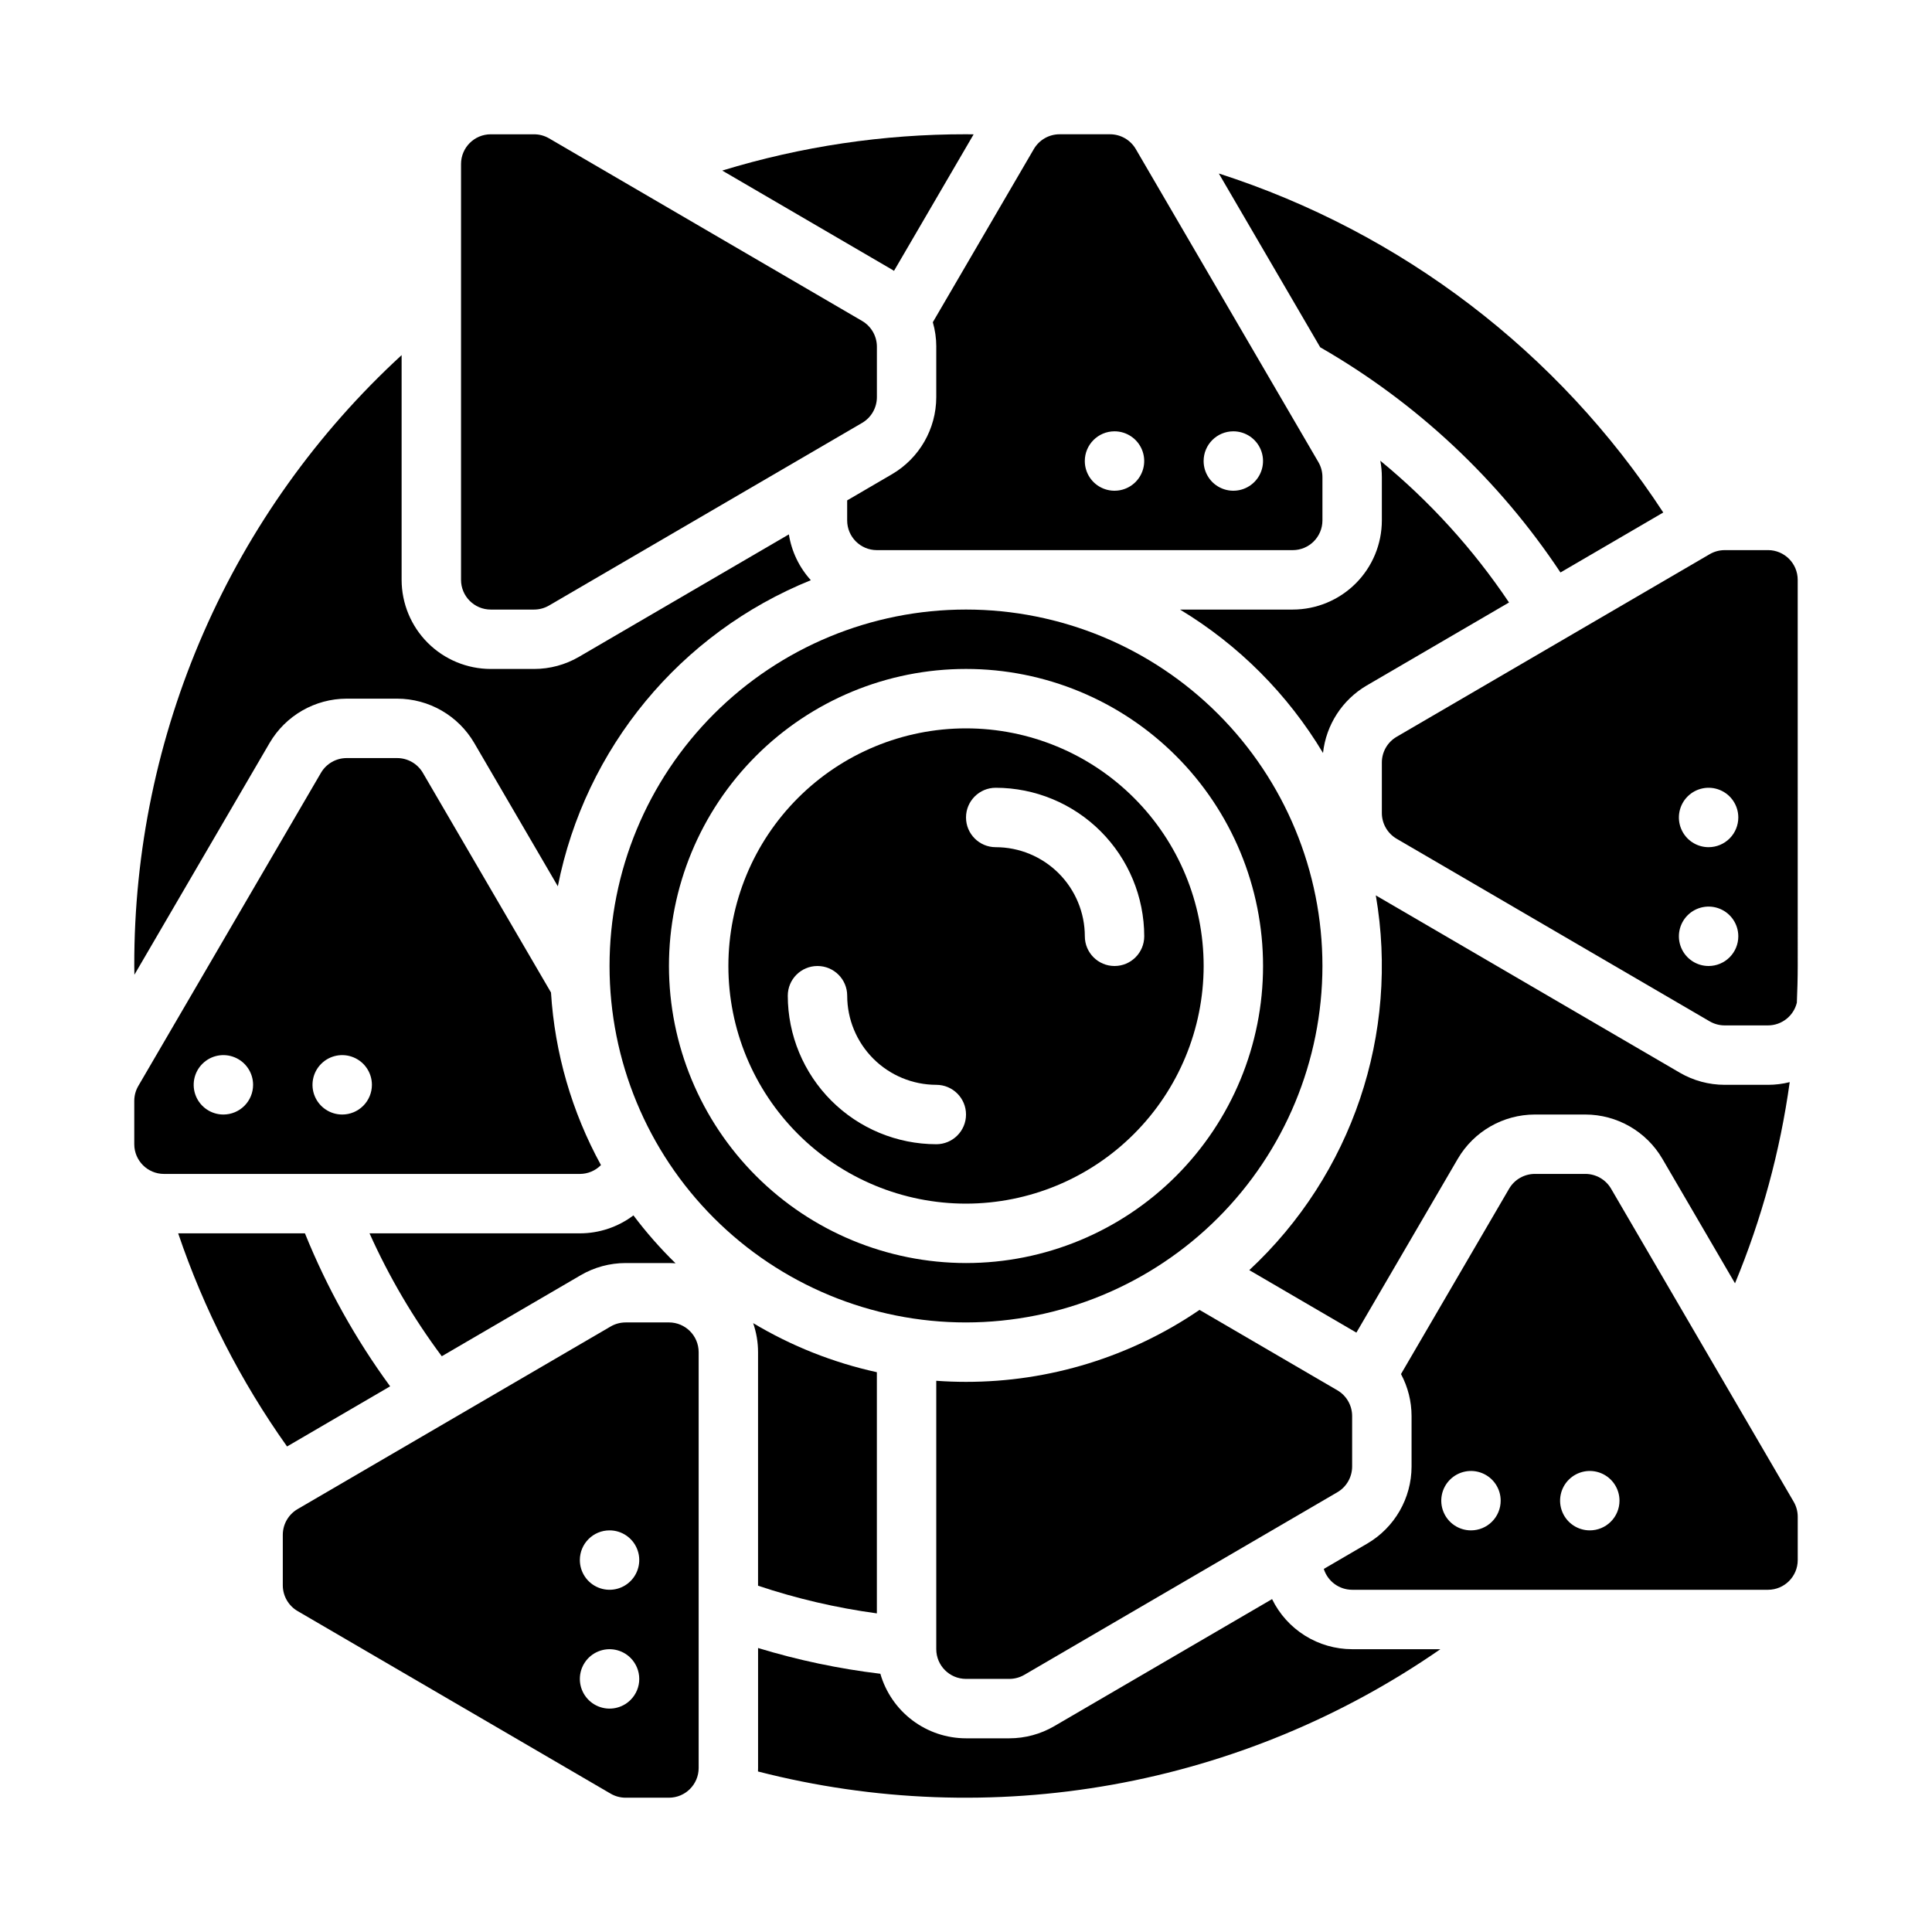 <?xml version="1.0" encoding="UTF-8"?>
<!-- Uploaded to: SVG Repo, www.svgrepo.com, Generator: SVG Repo Mixer Tools -->
<svg fill="#000000" width="800px" height="800px" version="1.1" viewBox="144 144 512 512" xmlns="http://www.w3.org/2000/svg">
 <g>
  <path d="m274.05 305.54h11.488c1.391 0 2.762-0.371 3.965-1.074l82.977-48.402c2.414-1.414 3.898-4 3.906-6.801v-13.402c-0.004-2.797-1.492-5.383-3.906-6.801l-82.977-48.398c-1.203-0.703-2.574-1.074-3.965-1.074h-11.488c-4.348 0.004-7.867 3.527-7.871 7.871v110.21c0.004 4.344 3.523 7.867 7.871 7.871z"/>
  <path d="m380.92 215.78 21.102-36.176c-0.676-0.008-1.352-0.023-2.023-0.023-21.891-0.023-43.664 3.219-64.598 9.621l45.008 26.254c0.176 0.102 0.34 0.215 0.512 0.324z"/>
  <path d="m392.12 235.86v13.402c-0.016 8.395-4.473 16.156-11.715 20.402l-11.898 6.945v5.312c0.004 4.348 3.523 7.867 7.871 7.871h110.21c4.348-0.004 7.867-3.523 7.871-7.871v-11.488c0-1.391-0.367-2.762-1.07-3.965l-48.402-82.977c-1.414-2.414-4.004-3.902-6.801-3.906h-13.402c-2.797 0.004-5.383 1.492-6.801 3.906l-26.777 45.902c0.605 2.102 0.918 4.277 0.918 6.465zm78.723 22.445c3.184 0 6.055 1.918 7.273 4.859s0.543 6.328-1.707 8.582c-2.254 2.25-5.637 2.922-8.578 1.703-2.941-1.219-4.859-4.086-4.859-7.269 0-4.348 3.523-7.875 7.871-7.875zm-31.488 0c3.184 0 6.055 1.918 7.273 4.859s0.543 6.328-1.707 8.582c-2.254 2.25-5.637 2.922-8.578 1.703s-4.859-4.086-4.859-7.269c0-4.348 3.523-7.875 7.871-7.875z"/>
  <path d="m557.54 295.71 27.242-15.891c-27.805-42.559-69.383-74.273-117.78-89.84l26.863 46.051c25.566 14.684 47.367 35.117 63.672 59.68z"/>
  <path d="m486.59 305.54h-29.883c15.555 9.379 28.566 22.43 37.906 38.008 0.809-7.453 5.102-14.082 11.566-17.879l37.73-22.008h-0.004c-9.477-14.117-20.969-26.773-34.109-37.562 0.27 1.43 0.406 2.883 0.41 4.336v11.488c-0.008 6.262-2.496 12.266-6.926 16.691-4.426 4.426-10.43 6.918-16.691 6.926z"/>
  <path d="m612.54 289.79h-11.488c-1.391 0-2.762 0.371-3.965 1.074l-82.977 48.402c-2.414 1.414-3.902 4-3.906 6.797v13.406c0.004 2.797 1.492 5.383 3.906 6.801l82.977 48.402c1.203 0.699 2.57 1.07 3.965 1.07h11.488c3.629-0.008 6.785-2.492 7.644-6.019 0.137-3.227 0.23-6.469 0.23-9.723l-0.004-102.34c-0.004-4.348-3.523-7.867-7.871-7.875zm-15.742 110.21c-3.188 0-6.055-1.918-7.273-4.859s-0.547-6.328 1.707-8.582c2.25-2.25 5.637-2.922 8.578-1.703 2.941 1.215 4.859 4.086 4.859 7.269 0 2.09-0.832 4.09-2.305 5.566-1.477 1.477-3.481 2.309-5.566 2.309zm0-31.488c-3.188 0-6.055-1.918-7.273-4.859s-0.547-6.328 1.707-8.582c2.25-2.25 5.637-2.922 8.578-1.703s4.859 4.086 4.859 7.269c0 2.09-0.832 4.09-2.305 5.566-1.477 1.477-3.481 2.309-5.566 2.309z"/>
  <path d="m215.46 340.87c4.246-7.242 12.004-11.699 20.398-11.719h13.402c8.398 0.02 16.156 4.477 20.402 11.719l22.172 38.008h-0.004c7.231-36.621 32.441-67.129 67.051-81.121-3.082-3.394-5.106-7.613-5.82-12.141l-55.625 32.449c-3.613 2.106-7.719 3.215-11.898 3.215h-11.488c-6.262-0.008-12.266-2.496-16.691-6.922-4.43-4.43-6.918-10.434-6.926-16.691v-59.559c-22.398 20.59-40.266 45.617-52.461 73.488-12.199 27.875-18.461 57.98-18.387 88.406 0 0.77 0.027 1.539 0.035 2.309z"/>
  <path d="m321.28 494.46h-11.484c-1.395 0.004-2.766 0.371-3.969 1.074l-82.977 48.402c-2.414 1.414-3.898 4-3.906 6.801v13.402c0.008 2.797 1.492 5.387 3.906 6.801l82.977 48.402c1.203 0.699 2.574 1.07 3.969 1.07h11.484c4.348-0.004 7.867-3.523 7.871-7.871v-110.21c-0.004-4.348-3.523-7.867-7.871-7.875zm-15.742 55.105c3.184 0 6.055 1.918 7.273 4.859 1.219 2.941 0.543 6.328-1.707 8.578-2.254 2.254-5.637 2.926-8.578 1.707-2.941-1.219-4.859-4.09-4.859-7.273 0-4.348 3.523-7.871 7.871-7.871zm5.566 44.926c-2.254 2.254-5.637 2.926-8.578 1.707-2.941-1.219-4.859-4.09-4.859-7.273 0-3.184 1.918-6.055 4.859-7.269 2.941-1.219 6.324-0.547 8.578 1.703 1.477 1.477 2.305 3.481 2.305 5.566 0 2.09-0.828 4.09-2.305 5.566z"/>
  <path d="m247.39 511.39c-9.172-12.527-16.754-26.145-22.578-40.539h-33.594c6.82 20.129 16.539 39.156 28.852 56.48z"/>
  <path d="m303.26 452.76c-7.719-14.09-12.238-29.703-13.242-45.738l-33.961-58.219c-1.414-2.414-4-3.902-6.801-3.906h-13.402c-2.797 0.004-5.383 1.492-6.797 3.906l-48.402 82.98c-0.703 1.203-1.074 2.57-1.074 3.961v11.488c0.004 4.348 3.527 7.867 7.871 7.871h110.21c2.102 0 4.121-0.844 5.598-2.344zm-100.06-13.398c-3.184 0-6.055-1.918-7.273-4.859s-0.547-6.328 1.707-8.578c2.25-2.254 5.637-2.926 8.578-1.707 2.941 1.219 4.859 4.086 4.859 7.273 0 2.086-0.828 4.09-2.305 5.566-1.477 1.473-3.481 2.305-5.566 2.305zm31.488 0c-3.184 0-6.055-1.918-7.273-4.859s-0.547-6.328 1.707-8.578c2.25-2.254 5.637-2.926 8.578-1.707 2.941 1.219 4.859 4.086 4.859 7.273 0 2.086-0.828 4.09-2.305 5.566-1.477 1.473-3.481 2.305-5.566 2.305z"/>
  <path d="m241.93 470.85c5.172 11.523 11.59 22.445 19.145 32.57l36.82-21.477v-0.004c3.613-2.106 7.719-3.215 11.902-3.219h11.484c0.59 0 1.172 0.031 1.75 0.07-4.039-3.941-7.769-8.188-11.164-12.699-4.094 3.086-9.078 4.758-14.199 4.758z"/>
  <path d="m462.98 400c0-16.703-6.637-32.723-18.445-44.531-11.812-11.812-27.832-18.445-44.531-18.445-16.703 0-32.723 6.633-44.531 18.445-11.812 11.809-18.445 27.828-18.445 44.531 0 16.699 6.633 32.719 18.445 44.531 11.809 11.809 27.828 18.445 44.531 18.445 16.695-0.02 32.703-6.66 44.508-18.469 11.809-11.805 18.449-27.812 18.469-44.508zm-55.105-47.23v-0.004c10.434 0.012 20.438 4.164 27.816 11.543s11.531 17.383 11.543 27.816c0 4.348-3.523 7.875-7.871 7.875s-7.871-3.527-7.871-7.875c-0.008-6.258-2.5-12.262-6.926-16.691-4.43-4.426-10.43-6.918-16.691-6.922-4.348 0-7.871-3.527-7.871-7.875 0-4.348 3.523-7.871 7.871-7.871zm-15.742 94.465-0.004-0.004c-10.434-0.012-20.438-4.164-27.816-11.543s-11.531-17.383-11.543-27.816c0-4.348 3.523-7.871 7.871-7.871 4.348 0 7.875 3.523 7.875 7.871 0.004 6.262 2.496 12.262 6.922 16.691 4.43 4.426 10.434 6.918 16.691 6.926 4.348 0 7.875 3.523 7.875 7.871s-3.527 7.871-7.875 7.871z"/>
  <path d="m601.05 431.49c-4.18-0.004-8.285-1.113-11.898-3.219l-80.547-46.984c6.312 36.645-6.301 73.996-33.531 99.312l28.383 16.559 26.883-46.082c4.242-7.242 12-11.699 20.395-11.715h13.402c8.395 0.016 16.156 4.473 20.398 11.715l19.258 33.012v0.004c7.086-17.082 11.961-35 14.5-53.316-1.879 0.473-3.812 0.715-5.754 0.715z"/>
  <path d="m564.14 455.1h-13.402c-2.797 0.008-5.387 1.492-6.801 3.906l-28.66 49.133c1.832 3.414 2.793 7.231 2.801 11.109v13.402c-0.016 8.395-4.473 16.152-11.715 20.398l-11.543 6.734c1.031 3.285 4.07 5.519 7.516 5.527h110.21c4.348-0.008 7.867-3.527 7.871-7.875v-11.484c0-1.395-0.371-2.766-1.07-3.969l-48.402-82.977c-1.414-2.414-4.004-3.898-6.801-3.906zm-30.316 94.465c-3.184 0-6.055-1.918-7.273-4.859-1.219-2.941-0.547-6.328 1.707-8.578 2.25-2.25 5.637-2.926 8.578-1.707 2.941 1.219 4.859 4.09 4.859 7.273 0 2.086-0.828 4.09-2.305 5.566-1.477 1.477-3.481 2.305-5.566 2.305zm31.488 0c-3.184 0-6.055-1.918-7.273-4.859-1.219-2.941-0.547-6.328 1.707-8.578 2.25-2.25 5.637-2.926 8.578-1.707 2.941 1.219 4.859 4.09 4.859 7.273 0 2.086-0.828 4.09-2.305 5.566-1.477 1.477-3.481 2.305-5.566 2.305z"/>
  <path d="m481.11 567.78-57.723 33.672c-3.613 2.106-7.719 3.215-11.902 3.219h-11.484c-5.129-0.008-10.113-1.68-14.203-4.766-4.094-3.082-7.074-7.414-8.496-12.34-10.98-1.316-21.824-3.602-32.406-6.824v31.801c0 0.309-0.012 0.613-0.023 0.918 30.703 7.891 62.746 9.082 93.949 3.492 31.207-5.594 60.84-17.836 86.895-35.898h-23.379c-4.426-0.004-8.762-1.25-12.516-3.598-3.75-2.344-6.769-5.699-8.711-9.676z"/>
  <path d="m344.89 564.23c10.242 3.426 20.785 5.879 31.488 7.332v-63.914c-11.559-2.535-22.629-6.926-32.781-13.004 0.855 2.473 1.293 5.074 1.293 7.691z"/>
  <path d="m494.46 400c0-25.055-9.949-49.082-27.668-66.797-17.715-17.715-41.742-27.668-66.793-27.668-25.055 0-49.082 9.953-66.797 27.668s-27.668 41.742-27.668 66.797c0 25.051 9.953 49.078 27.668 66.793 17.715 17.719 41.742 27.668 66.797 27.668 25.043-0.027 49.055-9.988 66.766-27.695 17.707-17.711 27.668-41.723 27.695-66.766zm-173.18 0c0-20.879 8.293-40.902 23.059-55.664 14.762-14.766 34.785-23.059 55.664-23.059 20.875 0 40.898 8.293 55.664 23.059 14.762 14.762 23.055 34.785 23.055 55.664 0 20.875-8.293 40.898-23.055 55.664-14.766 14.762-34.789 23.055-55.664 23.055-20.871-0.023-40.883-8.324-55.641-23.082-14.758-14.758-23.059-34.766-23.082-55.637z"/>
  <path d="m392.12 509.92v71.133c0.008 4.348 3.527 7.867 7.875 7.871h11.488-0.004c1.395 0 2.766-0.371 3.969-1.07l82.977-48.402c2.414-1.414 3.898-4.004 3.906-6.801v-13.402c-0.008-2.801-1.492-5.387-3.906-6.801l-36.539-21.312c-18.238 12.449-39.812 19.094-61.891 19.07-2.648 0-5.273-0.098-7.875-0.285z"/>
 </g>
</svg>